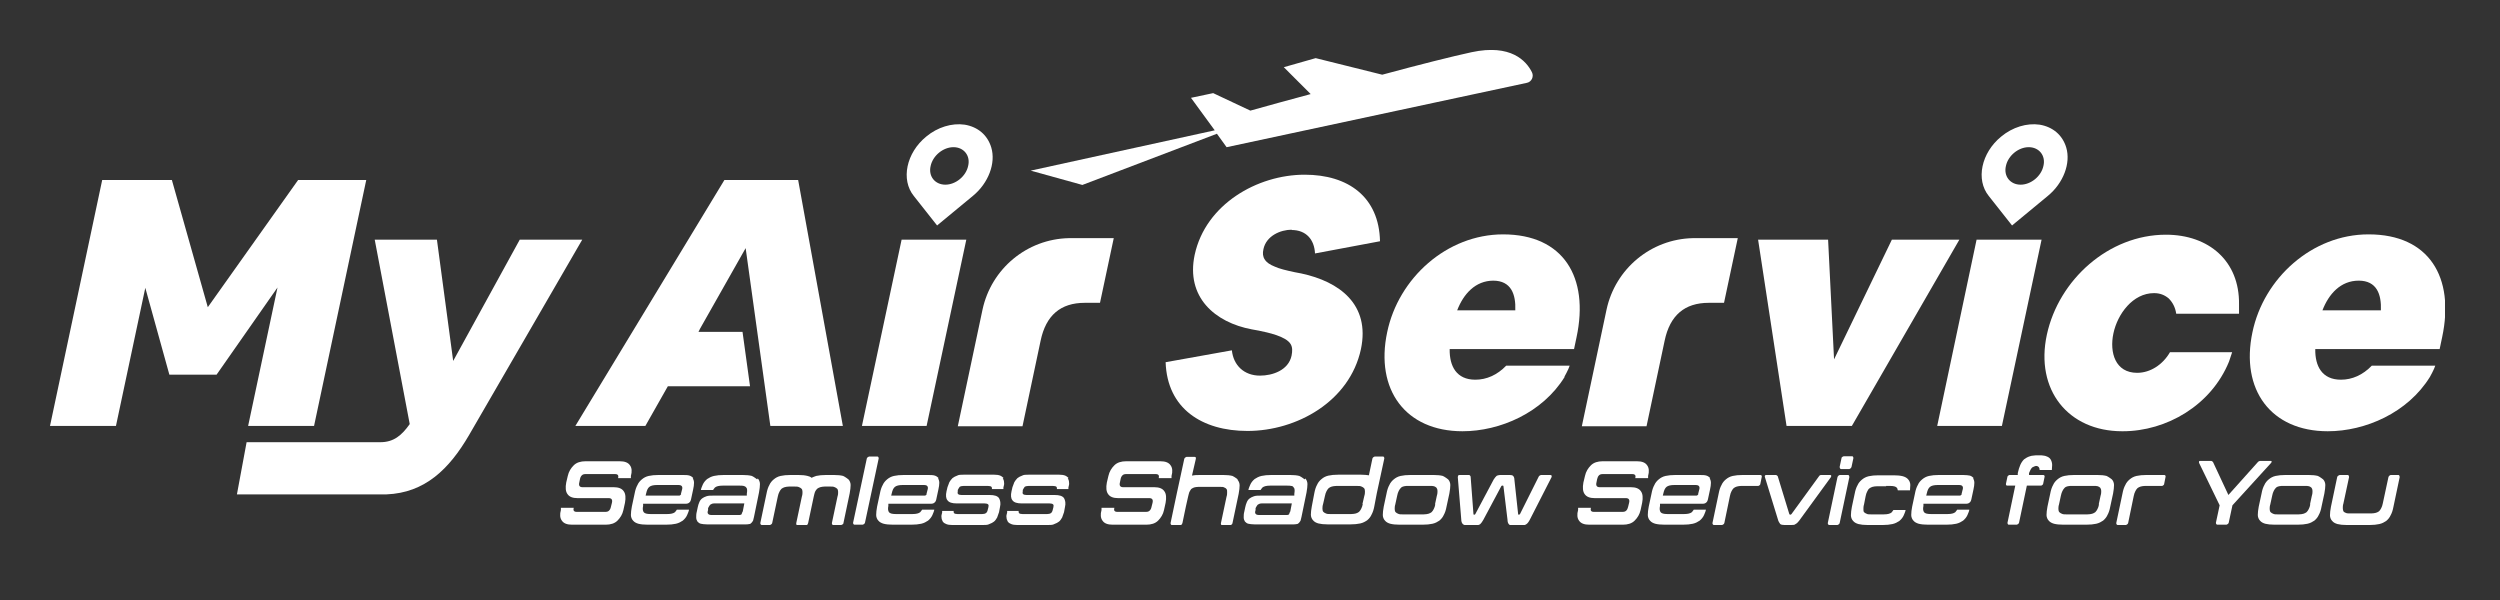 <svg width="100" height="24" viewBox="0 0 100 24" fill="none" xmlns="http://www.w3.org/2000/svg">
<rect x="0" y="0" width="100" height="24" fill="#333333" stroke="none"/>
<g clip-path="url(#clip0_4235_486)">
<path d="M94.736 9.375C92.486 9.375 90.548 11.126 90.098 13.288C89.611 15.588 90.836 17.25 93.111 17.25C94.611 17.25 96.311 16.513 97.198 15.075C97.198 15.075 97.373 14.763 97.411 14.626H94.873C94.511 15.001 94.086 15.188 93.636 15.188C92.886 15.188 92.598 14.65 92.611 13.963H97.586L97.686 13.488C98.198 11.088 97.161 9.375 94.748 9.375H94.736ZM92.898 12.413C93.148 11.763 93.623 11.226 94.348 11.226C95.073 11.226 95.261 11.775 95.236 12.413H92.911H92.898Z" fill="white"/>
<path d="M20.789 9.588L18.127 14.438L17.477 9.588H14.989L16.389 16.963C16.064 17.425 15.739 17.688 15.214 17.688H9.864L9.477 19.775H15.464C16.989 19.713 17.964 18.775 18.764 17.4L23.289 9.588H20.802H20.789Z" fill="white"/>
<path d="M9.925 17.038H12.562L14.65 7.2H11.925L8.312 12.288L6.875 7.2H4.088L2 17.038H4.638L5.812 11.513L6.775 14.988H8.662L11.1 11.5L9.925 17.038Z" fill="white"/>
<path d="M38.652 9.588H36.064L34.477 17.038H37.064L38.652 9.588Z" fill="white"/>
<path d="M79.063 9.588L77.488 17.038H80.076L81.663 9.588H79.063Z" fill="white"/>
<path d="M44 12.113L44.55 9.526H42.75C41.075 9.563 39.65 10.751 39.3 12.388L38.312 17.051H40.9L41.625 13.626C41.837 12.613 42.425 12.113 43.388 12.113H44Z" fill="white"/>
<path d="M51.663 9.2C52.25 9.2 52.575 9.588 52.6 10.138L55.2 9.65C55.163 7.875 53.925 6.988 52.188 6.988C50.288 6.988 48.225 8.175 47.788 10.188C47.425 11.888 48.6 12.9 50.075 13.175L50.35 13.225C50.712 13.3 51.438 13.45 51.625 13.763C51.7 13.888 51.7 14.038 51.663 14.225C51.538 14.813 50.9 15.025 50.4 15.025C49.763 15.025 49.337 14.613 49.275 14.013L46.625 14.488C46.688 16.35 48.087 17.238 49.9 17.238C51.862 17.238 53.987 16.063 54.438 13.963C54.812 12.175 53.575 11.263 52.05 10.938L51.788 10.888C51.438 10.813 51.175 10.75 50.987 10.663C50.8 10.588 50.663 10.5 50.587 10.375C50.513 10.263 50.5 10.125 50.538 9.963C50.65 9.438 51.212 9.188 51.675 9.188L51.663 9.2Z" fill="white"/>
<path d="M74.074 17.038L78.374 9.588H75.674L73.362 14.375L73.124 9.588H70.324L71.462 17.038H74.074Z" fill="white"/>
<path d="M37.476 9.025L38.914 7.837C39.539 7.325 39.839 6.525 39.651 5.9C39.501 5.4 39.114 5.075 38.589 4.987C38.076 4.912 37.501 5.087 37.051 5.462C36.251 6.112 36.026 7.187 36.551 7.837L37.489 9.025H37.476ZM37.226 6.637C37.314 6.225 37.726 5.887 38.139 5.887C38.551 5.887 38.826 6.225 38.726 6.637C38.639 7.05 38.226 7.387 37.814 7.387C37.401 7.387 37.126 7.05 37.226 6.637Z" fill="white"/>
<path d="M80.474 9.025L81.912 7.837C82.537 7.325 82.837 6.525 82.649 5.9C82.499 5.4 82.112 5.075 81.587 4.987C81.074 4.912 80.499 5.087 80.049 5.462C79.249 6.112 79.024 7.187 79.549 7.837L80.487 9.025H80.474ZM80.237 6.637C80.324 6.225 80.737 5.887 81.149 5.887C81.562 5.887 81.837 6.225 81.737 6.637C81.649 7.05 81.237 7.387 80.824 7.387C80.412 7.387 80.137 7.05 80.237 6.637Z" fill="white"/>
<path d="M66.586 13.626C66.798 12.613 67.386 12.113 68.348 12.113H68.961L69.511 9.526H67.711C66.036 9.563 64.611 10.751 64.261 12.388L63.273 17.051H65.861L66.586 13.626Z" fill="white"/>
<path d="M25.814 17.038L26.714 15.45H30.001L29.701 13.275H27.939L28.001 13.15L29.826 9.925L30.814 17.038H33.714L31.926 7.2H28.976L23.014 17.038H25.814Z" fill="white"/>
<path d="M84.911 17.25C86.661 17.25 88.449 16.213 89.161 14.463L89.286 14.088H86.799C86.511 14.588 86.011 14.913 85.486 14.913C84.611 14.913 84.374 14.1 84.536 13.338C84.699 12.563 85.311 11.725 86.161 11.725C86.399 11.725 86.586 11.8 86.749 11.938C86.899 12.088 87.011 12.288 87.049 12.55H89.561V12.175C89.586 10.438 88.349 9.388 86.636 9.388C84.349 9.388 82.349 11.188 81.874 13.388C81.399 15.588 82.724 17.25 84.886 17.25H84.911Z" fill="white"/>
<path d="M62.574 15.075C62.574 15.075 62.749 14.763 62.787 14.626H60.249C59.887 15.001 59.462 15.188 59.012 15.188C58.262 15.188 57.974 14.65 57.987 13.963H62.962L63.062 13.488C63.574 11.088 62.537 9.375 60.124 9.375C57.874 9.375 55.937 11.126 55.487 13.288C54.999 15.588 56.224 17.25 58.499 17.25C59.999 17.25 61.699 16.513 62.587 15.075H62.574ZM59.724 11.226C60.449 11.226 60.637 11.775 60.612 12.413H58.287C58.537 11.763 59.012 11.226 59.737 11.226H59.724Z" fill="white"/>
<path d="M43.289 7.4L48.677 5.35L49.064 5.888L61.077 3.313C61.264 3.275 61.364 3.063 61.277 2.888C61.052 2.438 60.439 1.75 58.864 2.088C58.114 2.25 56.764 2.588 55.289 2.988L52.627 2.325L51.352 2.688L52.427 3.763C51.514 4.013 50.664 4.238 50.014 4.425L48.527 3.725L47.639 3.913L48.589 5.213L41.227 6.825L43.302 7.4H43.289Z" fill="white"/>
<path d="M35.086 18.262H34.761C34.761 18.262 34.685 18.288 34.673 18.337L34.123 20.913C34.123 20.913 34.123 20.988 34.185 20.988H34.511C34.511 20.988 34.586 20.962 34.598 20.913L35.148 18.337C35.148 18.337 35.148 18.262 35.098 18.262H35.086Z" fill="white"/>
<path d="M57.925 19.175C57.925 19.175 57.8 19.075 57.712 19.037C57.612 19.012 57.5 19 57.35 19H56.413C56.263 19 56.138 19.012 56.025 19.037C55.913 19.062 55.825 19.112 55.75 19.175C55.675 19.237 55.612 19.312 55.575 19.4C55.525 19.487 55.487 19.6 55.462 19.737L55.35 20.262C55.325 20.387 55.312 20.512 55.312 20.6C55.312 20.687 55.35 20.775 55.4 20.825C55.45 20.887 55.525 20.925 55.612 20.95C55.712 20.975 55.825 20.987 55.975 20.987H56.913C57.062 20.987 57.188 20.975 57.3 20.95C57.413 20.925 57.5 20.875 57.575 20.825C57.65 20.762 57.712 20.687 57.75 20.6C57.8 20.512 57.837 20.4 57.862 20.262L57.975 19.737C58 19.6 58.013 19.487 58.013 19.4C58.013 19.312 57.975 19.225 57.925 19.175ZM57.413 20.175C57.4 20.25 57.375 20.312 57.35 20.362C57.325 20.412 57.3 20.45 57.263 20.487C57.225 20.512 57.188 20.537 57.138 20.55C57.087 20.562 57.025 20.575 56.95 20.575H56.1C56.025 20.575 55.975 20.575 55.925 20.55C55.888 20.537 55.85 20.512 55.825 20.487C55.8 20.462 55.788 20.412 55.788 20.362C55.788 20.312 55.788 20.25 55.812 20.175L55.888 19.825C55.9 19.75 55.925 19.687 55.95 19.637C55.975 19.587 56 19.55 56.038 19.512C56.075 19.475 56.112 19.462 56.163 19.45C56.212 19.437 56.275 19.437 56.337 19.437H57.188C57.263 19.437 57.325 19.437 57.362 19.45C57.4 19.462 57.438 19.487 57.462 19.512C57.487 19.55 57.5 19.587 57.5 19.637C57.5 19.687 57.5 19.75 57.475 19.825L57.4 20.175H57.413Z" fill="white"/>
<path d="M62.013 19H61.638C61.638 19 61.562 19.025 61.55 19.062L60.8 20.562C60.8 20.562 60.775 20.587 60.763 20.587H60.75C60.75 20.587 60.725 20.587 60.725 20.562L60.575 19.175C60.575 19.112 60.55 19.062 60.525 19.037C60.5 19.012 60.462 19 60.4 19H60C60 19 59.888 19.012 59.862 19.037C59.837 19.062 59.788 19.112 59.75 19.175L59.013 20.562C59.013 20.562 59 20.587 58.975 20.587H58.962C58.962 20.587 58.938 20.587 58.938 20.562L58.825 19.062C58.825 19.062 58.8 19 58.763 19H58.388C58.388 19 58.337 19 58.325 19.025C58.325 19.037 58.312 19.062 58.312 19.087L58.45 20.775C58.45 20.862 58.475 20.925 58.513 20.962C58.538 20.987 58.587 21.012 58.663 21.012H59.075C59.075 21.012 59.175 21 59.212 20.962C59.25 20.925 59.288 20.875 59.337 20.787L60.05 19.45C60.05 19.45 60.062 19.425 60.087 19.425H60.112C60.112 19.425 60.138 19.425 60.138 19.45L60.3 20.787C60.3 20.875 60.325 20.937 60.35 20.962C60.375 21 60.413 21.012 60.475 21.012H60.888C60.962 21.012 61.013 21 61.062 20.962C61.1 20.937 61.15 20.875 61.2 20.775L62.062 19.087C62.062 19.087 62.075 19.037 62.062 19.025C62.062 19.012 62.038 19 62.013 19Z" fill="white"/>
<path d="M70.436 19H69.698C69.548 19 69.423 19.012 69.311 19.037C69.198 19.062 69.111 19.112 69.035 19.175C68.96 19.237 68.898 19.312 68.861 19.4C68.811 19.487 68.773 19.6 68.748 19.737L68.498 20.925C68.498 20.925 68.498 21 68.561 21H68.885C68.885 21 68.96 20.975 68.973 20.925L69.198 19.837C69.21 19.762 69.236 19.7 69.26 19.65C69.285 19.6 69.311 19.562 69.348 19.525C69.385 19.5 69.423 19.475 69.473 19.462C69.523 19.45 69.585 19.437 69.648 19.437H70.335C70.335 19.437 70.398 19.412 70.41 19.375L70.473 19.062C70.473 19.062 70.473 19 70.423 19H70.436Z" fill="white"/>
<path d="M73.21 19H72.847C72.847 19 72.81 19 72.797 19.012C72.785 19.012 72.772 19.037 72.76 19.05L71.66 20.562C71.66 20.562 71.635 20.587 71.622 20.587H71.61C71.61 20.587 71.585 20.587 71.572 20.562L71.11 19.05C71.11 19.05 71.072 19 71.035 19H70.647C70.647 19 70.61 19 70.597 19.025C70.597 19.037 70.585 19.062 70.597 19.087L71.135 20.837C71.135 20.837 71.185 20.937 71.21 20.962C71.247 20.987 71.297 21 71.372 21H71.647C71.722 21 71.785 21 71.822 20.962C71.872 20.937 71.91 20.9 71.96 20.837L73.235 19.087C73.235 19.087 73.26 19.037 73.247 19.025C73.247 19.012 73.235 19 73.21 19Z" fill="white"/>
<path d="M74.073 18.25H73.748C73.748 18.25 73.661 18.275 73.661 18.325L73.586 18.675C73.586 18.675 73.586 18.763 73.648 18.763H73.973C73.973 18.763 74.048 18.738 74.061 18.675L74.136 18.325C74.136 18.325 74.136 18.25 74.086 18.25H74.073Z" fill="white"/>
<path d="M73.911 19H73.586C73.586 19 73.511 19.025 73.499 19.087L73.111 20.925C73.111 20.925 73.111 21 73.174 21H73.499C73.499 21 73.574 20.975 73.586 20.925L73.974 19.087C73.974 19.087 73.974 19 73.924 19H73.911Z" fill="white"/>
<path d="M84.474 19.175C84.474 19.175 84.349 19.075 84.261 19.037C84.161 19.012 84.049 19 83.899 19H82.961C82.811 19 82.686 19.012 82.574 19.037C82.461 19.062 82.374 19.112 82.299 19.175C82.224 19.237 82.161 19.312 82.124 19.4C82.074 19.487 82.036 19.6 82.011 19.737L81.899 20.262C81.874 20.387 81.861 20.512 81.861 20.6C81.861 20.687 81.899 20.775 81.949 20.825C81.999 20.887 82.074 20.925 82.161 20.95C82.261 20.975 82.374 20.987 82.524 20.987H83.461C83.611 20.987 83.736 20.975 83.849 20.95C83.961 20.925 84.049 20.875 84.124 20.825C84.199 20.762 84.261 20.687 84.299 20.6C84.349 20.512 84.386 20.4 84.411 20.262L84.524 19.737C84.549 19.6 84.561 19.487 84.561 19.4C84.561 19.312 84.524 19.225 84.474 19.175ZM83.961 20.175C83.949 20.25 83.924 20.312 83.899 20.362C83.874 20.412 83.849 20.45 83.811 20.487C83.774 20.512 83.736 20.537 83.686 20.55C83.636 20.562 83.574 20.575 83.499 20.575H82.649C82.574 20.575 82.524 20.575 82.474 20.55C82.436 20.537 82.399 20.512 82.374 20.487C82.349 20.462 82.336 20.412 82.336 20.362C82.336 20.312 82.336 20.25 82.361 20.175L82.436 19.825C82.449 19.75 82.474 19.687 82.499 19.637C82.524 19.587 82.549 19.55 82.586 19.512C82.624 19.475 82.661 19.462 82.711 19.45C82.761 19.437 82.824 19.437 82.886 19.437H83.736C83.811 19.437 83.874 19.437 83.911 19.45C83.949 19.462 83.986 19.487 84.011 19.512C84.036 19.55 84.049 19.587 84.049 19.637C84.049 19.687 84.049 19.75 84.024 19.825L83.949 20.175H83.961Z" fill="white"/>
<path d="M86.588 19H85.85C85.7 19 85.575 19.012 85.463 19.037C85.35 19.062 85.263 19.112 85.188 19.175C85.113 19.237 85.05 19.312 85.013 19.4C84.963 19.487 84.925 19.6 84.9 19.737L84.65 20.925C84.65 20.925 84.65 21 84.713 21H85.038C85.038 21 85.113 20.975 85.125 20.925L85.35 19.837C85.363 19.762 85.388 19.7 85.413 19.65C85.438 19.6 85.463 19.562 85.5 19.525C85.538 19.5 85.575 19.475 85.625 19.462C85.675 19.45 85.738 19.437 85.8 19.437H86.488C86.488 19.437 86.55 19.412 86.563 19.375L86.625 19.062C86.625 19.062 86.625 19 86.575 19H86.588Z" fill="white"/>
<path d="M90.873 18.462C90.873 18.462 90.861 18.437 90.836 18.437H90.398C90.398 18.437 90.336 18.45 90.311 18.487L89.136 19.799L88.523 18.487C88.523 18.487 88.486 18.437 88.448 18.437H87.998C87.998 18.437 87.961 18.437 87.961 18.462C87.961 18.474 87.961 18.5 87.961 18.512L88.786 20.212L88.636 20.912C88.636 20.912 88.636 20.987 88.698 20.987H89.061C89.061 20.987 89.136 20.962 89.148 20.912L89.298 20.212L90.848 18.512C90.848 18.512 90.873 18.474 90.861 18.462H90.873Z" fill="white"/>
<path d="M92.925 19.175C92.925 19.175 92.8 19.075 92.713 19.037C92.612 19.012 92.5 19 92.35 19H91.412C91.263 19 91.138 19.012 91.025 19.037C90.912 19.062 90.825 19.112 90.75 19.175C90.675 19.237 90.612 19.312 90.575 19.4C90.525 19.487 90.487 19.6 90.463 19.737L90.35 20.262C90.325 20.387 90.312 20.512 90.312 20.6C90.312 20.687 90.35 20.775 90.4 20.825C90.45 20.887 90.525 20.925 90.612 20.95C90.713 20.975 90.825 20.987 90.975 20.987H91.912C92.062 20.987 92.188 20.975 92.3 20.95C92.412 20.925 92.5 20.875 92.575 20.825C92.65 20.762 92.713 20.687 92.75 20.6C92.8 20.512 92.838 20.4 92.862 20.262L92.975 19.737C93 19.6 93.013 19.487 93.013 19.4C93.013 19.312 92.975 19.225 92.925 19.175ZM92.412 20.175C92.4 20.25 92.375 20.312 92.35 20.362C92.325 20.412 92.3 20.45 92.263 20.487C92.225 20.512 92.188 20.537 92.138 20.55C92.088 20.562 92.025 20.575 91.95 20.575H91.1C91.025 20.575 90.975 20.575 90.925 20.55C90.888 20.537 90.85 20.512 90.825 20.487C90.8 20.462 90.787 20.412 90.787 20.362C90.787 20.312 90.787 20.25 90.812 20.175L90.888 19.825C90.9 19.75 90.925 19.687 90.95 19.637C90.975 19.587 91 19.55 91.037 19.512C91.075 19.475 91.112 19.462 91.162 19.45C91.213 19.437 91.275 19.437 91.338 19.437H92.188C92.263 19.437 92.325 19.437 92.362 19.45C92.4 19.462 92.438 19.487 92.463 19.512C92.487 19.55 92.5 19.587 92.5 19.637C92.5 19.687 92.5 19.75 92.475 19.825L92.4 20.175H92.412Z" fill="white"/>
<path d="M95.949 19H95.624C95.624 19 95.549 19.025 95.537 19.087L95.312 20.137C95.299 20.212 95.274 20.275 95.249 20.325C95.224 20.375 95.199 20.412 95.162 20.45C95.124 20.475 95.087 20.5 95.037 20.512C94.987 20.525 94.924 20.537 94.849 20.537H93.999C93.924 20.537 93.874 20.537 93.824 20.512C93.787 20.5 93.749 20.475 93.737 20.45C93.724 20.425 93.712 20.375 93.712 20.325C93.712 20.275 93.712 20.212 93.737 20.137L93.962 19.087C93.962 19.087 93.962 19 93.912 19H93.587C93.587 19 93.499 19.025 93.487 19.087L93.237 20.275C93.212 20.4 93.199 20.525 93.199 20.612C93.199 20.7 93.237 20.787 93.287 20.837C93.337 20.9 93.412 20.937 93.499 20.962C93.599 20.987 93.712 21 93.862 21H94.787C94.937 21 95.062 20.987 95.174 20.962C95.287 20.937 95.374 20.887 95.449 20.837C95.524 20.775 95.587 20.7 95.624 20.612C95.674 20.525 95.712 20.412 95.737 20.275L95.987 19.087C95.987 19.087 95.987 19 95.937 19H95.949Z" fill="white"/>
<path d="M24.786 18.45H23.424C23.224 18.45 23.061 18.5 22.949 18.613C22.836 18.725 22.749 18.863 22.711 19.038L22.649 19.3C22.611 19.5 22.624 19.663 22.699 19.763C22.774 19.875 22.911 19.925 23.099 19.925H24.349C24.461 19.925 24.511 19.988 24.474 20.125L24.436 20.275C24.424 20.338 24.399 20.388 24.361 20.425C24.324 20.463 24.274 20.475 24.211 20.475H23.074C23.011 20.475 22.974 20.463 22.949 20.425C22.936 20.4 22.936 20.35 22.949 20.313H22.436V20.4C22.386 20.575 22.399 20.725 22.474 20.825C22.549 20.938 22.686 20.988 22.886 20.988H24.224C24.424 20.988 24.586 20.938 24.699 20.825C24.811 20.713 24.899 20.575 24.936 20.4L24.999 20.113C25.036 19.913 25.024 19.75 24.949 19.65C24.874 19.538 24.736 19.488 24.549 19.488H23.299C23.186 19.488 23.136 19.425 23.174 19.288L23.199 19.163C23.211 19.1 23.236 19.05 23.274 19.013C23.311 18.975 23.361 18.963 23.424 18.963H24.599C24.661 18.963 24.699 18.975 24.724 19.013C24.736 19.038 24.736 19.088 24.724 19.125H25.236V19.038C25.286 18.863 25.274 18.713 25.199 18.613C25.124 18.5 24.986 18.45 24.786 18.45Z" fill="white"/>
<path d="M46.411 18.45H45.049C44.849 18.45 44.686 18.5 44.574 18.613C44.461 18.725 44.374 18.863 44.336 19.038L44.274 19.3C44.236 19.5 44.249 19.663 44.324 19.763C44.399 19.875 44.536 19.925 44.724 19.925H45.974C46.086 19.925 46.136 19.988 46.099 20.125L46.061 20.275C46.049 20.338 46.024 20.388 45.986 20.425C45.949 20.463 45.899 20.475 45.836 20.475H44.699C44.636 20.475 44.599 20.463 44.574 20.425C44.561 20.4 44.561 20.35 44.574 20.313H44.061V20.4C44.011 20.575 44.024 20.725 44.099 20.825C44.174 20.938 44.311 20.988 44.511 20.988H45.849C46.049 20.988 46.211 20.938 46.324 20.825C46.436 20.713 46.524 20.575 46.561 20.4L46.624 20.113C46.661 19.913 46.649 19.75 46.574 19.65C46.499 19.538 46.361 19.488 46.174 19.488H44.924C44.811 19.488 44.761 19.425 44.799 19.288L44.824 19.163C44.836 19.1 44.861 19.05 44.899 19.013C44.936 18.975 44.986 18.963 45.049 18.963H46.224C46.286 18.963 46.324 18.975 46.349 19.013C46.361 19.038 46.361 19.088 46.349 19.125H46.861V19.038C46.911 18.863 46.899 18.713 46.824 18.613C46.749 18.5 46.611 18.45 46.411 18.45Z" fill="white"/>
<path d="M65.474 18.45H64.111C63.911 18.45 63.749 18.5 63.636 18.613C63.524 18.725 63.436 18.863 63.399 19.038L63.336 19.3C63.299 19.5 63.311 19.663 63.386 19.763C63.461 19.875 63.599 19.925 63.786 19.925H65.036C65.149 19.925 65.199 19.988 65.161 20.125L65.124 20.275C65.111 20.338 65.086 20.388 65.049 20.425C65.011 20.463 64.961 20.475 64.899 20.475H63.761C63.699 20.475 63.661 20.463 63.636 20.425C63.624 20.4 63.624 20.35 63.636 20.313H63.124V20.4C63.074 20.575 63.086 20.725 63.161 20.825C63.236 20.938 63.374 20.988 63.574 20.988H64.911C65.111 20.988 65.274 20.938 65.386 20.825C65.499 20.713 65.586 20.575 65.624 20.4L65.686 20.113C65.724 19.913 65.711 19.75 65.636 19.65C65.561 19.538 65.424 19.488 65.236 19.488H63.986C63.874 19.488 63.824 19.425 63.861 19.288L63.886 19.163C63.899 19.1 63.924 19.05 63.961 19.013C63.999 18.975 64.049 18.963 64.111 18.963H65.286C65.349 18.963 65.386 18.975 65.411 19.013C65.424 19.038 65.424 19.088 65.411 19.125H65.924V19.038C65.974 18.863 65.961 18.713 65.886 18.613C65.811 18.5 65.674 18.45 65.474 18.45Z" fill="white"/>
<path d="M27.736 19.125C27.736 19.125 27.649 19.037 27.586 19.025C27.511 19 27.424 19 27.311 19H26.336C26.186 19 26.061 19.012 25.949 19.037C25.836 19.062 25.749 19.112 25.674 19.175C25.599 19.237 25.536 19.312 25.499 19.4C25.449 19.487 25.411 19.6 25.386 19.737L25.274 20.262C25.249 20.387 25.236 20.512 25.236 20.6C25.236 20.687 25.274 20.775 25.324 20.825C25.374 20.887 25.449 20.925 25.536 20.95C25.636 20.975 25.749 20.987 25.899 20.987H26.449C26.449 20.987 26.449 20.987 26.461 20.987C26.461 20.987 26.461 20.987 26.474 20.987H26.649C26.799 20.987 26.924 20.975 27.036 20.95C27.149 20.925 27.236 20.875 27.311 20.825C27.386 20.762 27.449 20.687 27.486 20.6C27.511 20.537 27.549 20.462 27.561 20.387H27.074C27.074 20.387 27.024 20.462 26.999 20.487C26.936 20.537 26.836 20.562 26.686 20.562H26.561C26.561 20.562 26.561 20.562 26.549 20.562C26.549 20.562 26.549 20.562 26.536 20.562H26.024C25.874 20.562 25.786 20.537 25.749 20.487C25.711 20.437 25.699 20.35 25.724 20.237V20.15H27.424C27.486 20.15 27.536 20.137 27.574 20.1C27.611 20.075 27.636 20.012 27.649 19.937L27.724 19.587C27.749 19.475 27.761 19.387 27.761 19.312C27.761 19.237 27.736 19.175 27.711 19.125H27.736ZM27.249 19.762C27.249 19.762 27.211 19.825 27.174 19.825H25.824L25.849 19.725C25.874 19.612 25.911 19.525 25.974 19.475C26.036 19.425 26.136 19.4 26.286 19.4H27.124C27.199 19.4 27.249 19.412 27.274 19.45C27.299 19.487 27.299 19.537 27.274 19.612L27.236 19.762H27.249Z" fill="white"/>
<path d="M37.547 19.125C37.547 19.125 37.459 19.037 37.397 19.025C37.322 19 37.234 19 37.122 19H36.147C35.997 19 35.872 19.012 35.759 19.037C35.647 19.062 35.559 19.112 35.484 19.175C35.409 19.237 35.347 19.312 35.309 19.4C35.259 19.487 35.222 19.6 35.197 19.737L35.084 20.262C35.059 20.387 35.047 20.512 35.047 20.6C35.047 20.687 35.084 20.775 35.134 20.825C35.184 20.887 35.259 20.925 35.347 20.95C35.447 20.975 35.559 20.987 35.709 20.987H36.259C36.259 20.987 36.259 20.987 36.272 20.987C36.272 20.987 36.272 20.987 36.284 20.987H36.459C36.609 20.987 36.734 20.975 36.847 20.95C36.959 20.925 37.047 20.875 37.122 20.825C37.197 20.762 37.259 20.687 37.297 20.6C37.322 20.537 37.359 20.462 37.372 20.387H36.884C36.884 20.387 36.834 20.462 36.809 20.487C36.747 20.537 36.647 20.562 36.497 20.562H36.372C36.372 20.562 36.372 20.562 36.359 20.562C36.359 20.562 36.359 20.562 36.347 20.562H35.834C35.684 20.562 35.597 20.537 35.559 20.487C35.522 20.437 35.509 20.35 35.534 20.237V20.15H37.234C37.297 20.15 37.347 20.137 37.384 20.1C37.422 20.075 37.447 20.012 37.459 19.937L37.534 19.587C37.559 19.475 37.572 19.387 37.572 19.312C37.572 19.237 37.547 19.175 37.522 19.125H37.547ZM37.072 19.762C37.072 19.762 37.034 19.825 36.997 19.825H35.647L35.672 19.725C35.697 19.612 35.734 19.525 35.797 19.475C35.859 19.425 35.959 19.4 36.109 19.4H36.947C37.022 19.4 37.072 19.412 37.097 19.45C37.122 19.487 37.122 19.537 37.097 19.612L37.059 19.762H37.072Z" fill="white"/>
<path d="M68.412 19.125C68.412 19.125 68.325 19.037 68.262 19.025C68.187 19 68.1 19 67.987 19H67.012C66.862 19 66.737 19.012 66.625 19.037C66.512 19.062 66.425 19.112 66.35 19.175C66.275 19.237 66.212 19.312 66.175 19.4C66.125 19.487 66.087 19.6 66.062 19.737L65.95 20.262C65.925 20.387 65.912 20.5 65.912 20.6C65.912 20.687 65.95 20.775 66 20.825C66.05 20.887 66.125 20.925 66.212 20.95C66.312 20.975 66.425 20.987 66.575 20.987H67.125C67.125 20.987 67.125 20.987 67.137 20.987C67.137 20.987 67.137 20.987 67.15 20.987H67.325C67.475 20.987 67.6 20.975 67.712 20.95C67.825 20.925 67.912 20.875 67.987 20.825C68.062 20.762 68.125 20.687 68.162 20.6C68.187 20.537 68.225 20.462 68.237 20.387H67.75C67.75 20.387 67.7 20.462 67.675 20.487C67.612 20.537 67.512 20.562 67.362 20.562H67.237C67.237 20.562 67.237 20.562 67.225 20.562C67.225 20.562 67.225 20.562 67.212 20.562H66.7C66.55 20.562 66.462 20.537 66.425 20.487C66.387 20.437 66.375 20.35 66.4 20.237V20.15H68.1C68.162 20.15 68.212 20.137 68.25 20.1C68.287 20.075 68.312 20.012 68.325 19.937L68.4 19.587C68.425 19.475 68.437 19.387 68.437 19.312C68.437 19.237 68.412 19.175 68.387 19.125H68.412ZM67.937 19.762C67.937 19.762 67.9 19.825 67.862 19.825H66.512L66.537 19.725C66.562 19.612 66.6 19.525 66.662 19.475C66.725 19.425 66.825 19.4 66.975 19.4H67.812C67.887 19.4 67.937 19.412 67.962 19.45C67.987 19.487 67.987 19.537 67.962 19.612L67.925 19.762H67.937Z" fill="white"/>
<path d="M78.949 19.125C78.949 19.125 78.862 19.037 78.799 19.025C78.737 19.012 78.637 19 78.524 19H77.549C77.399 19 77.274 19.012 77.162 19.037C77.049 19.062 76.962 19.112 76.887 19.175C76.812 19.237 76.749 19.312 76.712 19.4C76.662 19.487 76.624 19.6 76.599 19.737L76.487 20.262C76.462 20.387 76.449 20.5 76.449 20.6C76.449 20.687 76.487 20.775 76.537 20.825C76.587 20.887 76.662 20.925 76.749 20.95C76.849 20.975 76.962 20.987 77.112 20.987H77.662C77.662 20.987 77.662 20.987 77.674 20.987C77.674 20.987 77.674 20.987 77.687 20.987H77.862C78.012 20.987 78.137 20.975 78.249 20.95C78.362 20.925 78.449 20.875 78.524 20.825C78.599 20.762 78.662 20.687 78.699 20.6C78.724 20.537 78.762 20.462 78.774 20.387H78.287C78.287 20.387 78.237 20.462 78.212 20.487C78.149 20.537 78.049 20.562 77.899 20.562H77.774C77.774 20.562 77.774 20.562 77.762 20.562C77.762 20.562 77.762 20.562 77.749 20.562H77.237C77.087 20.562 76.999 20.537 76.962 20.487C76.924 20.437 76.912 20.35 76.937 20.237V20.15H78.637C78.699 20.15 78.749 20.137 78.787 20.1C78.824 20.075 78.849 20.012 78.862 19.937L78.937 19.587C78.962 19.475 78.974 19.387 78.974 19.312C78.974 19.237 78.949 19.175 78.924 19.125H78.949ZM78.474 19.762C78.474 19.762 78.437 19.825 78.399 19.825H77.049L77.074 19.725C77.099 19.612 77.137 19.525 77.199 19.475C77.262 19.425 77.362 19.4 77.512 19.4H78.349C78.424 19.4 78.474 19.412 78.499 19.45C78.524 19.487 78.524 19.537 78.499 19.612L78.462 19.762H78.474Z" fill="white"/>
<path d="M30.285 19.175C30.285 19.175 30.16 19.075 30.073 19.037C29.973 19.012 29.86 19 29.71 19H29.123H28.948C28.798 19 28.673 19.012 28.56 19.037C28.448 19.062 28.36 19.112 28.285 19.162C28.21 19.225 28.148 19.3 28.11 19.387C28.085 19.45 28.048 19.525 28.035 19.6H28.523C28.523 19.6 28.573 19.525 28.598 19.5C28.66 19.45 28.76 19.425 28.91 19.425H29.035H29.06H29.173H29.573C29.648 19.425 29.71 19.425 29.748 19.437C29.785 19.45 29.823 19.462 29.848 19.5C29.873 19.525 29.885 19.562 29.885 19.6C29.885 19.637 29.885 19.687 29.873 19.75V19.825H28.51C28.41 19.825 28.335 19.825 28.26 19.85C28.185 19.875 28.135 19.9 28.085 19.937C28.035 19.975 27.998 20.025 27.973 20.087C27.948 20.15 27.923 20.212 27.91 20.287L27.873 20.462C27.848 20.55 27.848 20.625 27.848 20.7C27.848 20.762 27.873 20.825 27.898 20.862C27.935 20.9 27.973 20.937 28.035 20.95C28.098 20.962 28.173 20.975 28.273 20.975H29.848C29.848 20.975 29.935 20.975 29.973 20.962C30.01 20.962 30.035 20.937 30.06 20.912C30.085 20.887 30.098 20.862 30.123 20.825C30.135 20.787 30.148 20.737 30.16 20.675L30.36 19.7C30.385 19.562 30.398 19.45 30.398 19.362C30.398 19.275 30.36 19.187 30.31 19.137L30.285 19.175ZM29.698 20.475C29.698 20.475 29.673 20.55 29.66 20.575C29.648 20.587 29.61 20.6 29.585 20.6H28.46C28.398 20.6 28.348 20.587 28.323 20.55C28.298 20.525 28.298 20.475 28.323 20.4V20.325C28.323 20.325 28.373 20.225 28.41 20.187C28.448 20.162 28.498 20.137 28.56 20.137H29.773L29.71 20.462L29.698 20.475Z" fill="white"/>
<path d="M52.185 19.175C52.185 19.175 52.06 19.075 51.973 19.037C51.873 19.012 51.761 19 51.611 19H51.023H50.848C50.698 19 50.573 19.012 50.461 19.037C50.348 19.062 50.261 19.112 50.185 19.162C50.111 19.225 50.048 19.3 50.011 19.387C49.986 19.45 49.948 19.525 49.935 19.6H50.423C50.423 19.6 50.473 19.525 50.498 19.5C50.56 19.45 50.66 19.425 50.81 19.425H50.935H50.961H51.073H51.473C51.548 19.425 51.611 19.425 51.648 19.437C51.698 19.437 51.723 19.462 51.748 19.5C51.773 19.525 51.785 19.562 51.785 19.6C51.785 19.637 51.785 19.687 51.773 19.75V19.825H50.41C50.31 19.825 50.236 19.825 50.16 19.85C50.086 19.875 50.035 19.9 49.986 19.937C49.935 19.975 49.898 20.025 49.873 20.087C49.848 20.15 49.823 20.212 49.81 20.287L49.773 20.462C49.748 20.55 49.748 20.625 49.748 20.7C49.748 20.762 49.773 20.825 49.798 20.862C49.836 20.9 49.873 20.937 49.935 20.95C49.998 20.962 50.073 20.975 50.173 20.975H51.748C51.748 20.975 51.836 20.975 51.873 20.962C51.91 20.962 51.935 20.937 51.961 20.912C51.986 20.887 51.998 20.862 52.023 20.825C52.035 20.787 52.048 20.737 52.06 20.675L52.261 19.7C52.285 19.562 52.298 19.45 52.298 19.362C52.298 19.275 52.261 19.187 52.211 19.137L52.185 19.175ZM51.598 20.475C51.598 20.475 51.573 20.55 51.56 20.575C51.548 20.587 51.511 20.6 51.486 20.6H50.361C50.298 20.6 50.248 20.587 50.223 20.55C50.198 20.525 50.198 20.475 50.223 20.4V20.325C50.223 20.325 50.273 20.225 50.31 20.187C50.348 20.162 50.398 20.137 50.461 20.137H51.673L51.611 20.462L51.598 20.475Z" fill="white"/>
<path d="M33.937 19.175C33.937 19.175 33.812 19.075 33.725 19.037C33.625 19.012 33.512 19 33.362 19H33.2H33.037C32.887 19 32.762 19.012 32.65 19.037C32.575 19.062 32.512 19.087 32.462 19.112C32.425 19.075 32.362 19.05 32.3 19.037C32.2 19.012 32.087 19 31.937 19H31.612C31.462 19 31.337 19.012 31.225 19.037C31.112 19.062 31.025 19.112 30.95 19.175C30.875 19.237 30.812 19.312 30.775 19.4C30.725 19.487 30.687 19.6 30.662 19.737L30.412 20.925C30.412 20.925 30.412 21 30.475 21H30.8C30.8 21 30.875 20.975 30.887 20.925L31.112 19.862C31.125 19.787 31.15 19.725 31.175 19.675C31.2 19.625 31.225 19.587 31.262 19.55C31.3 19.525 31.337 19.5 31.387 19.487C31.437 19.475 31.5 19.462 31.562 19.462H31.787C31.862 19.462 31.912 19.462 31.962 19.487C32 19.5 32.037 19.525 32.062 19.55C32.087 19.575 32.1 19.625 32.1 19.675C32.1 19.725 32.1 19.787 32.075 19.862L31.85 20.925C31.85 20.925 31.85 20.95 31.85 20.962C31.85 20.987 31.875 21.012 31.912 21.012H32.237C32.237 21.012 32.3 21 32.312 20.962C32.312 20.962 32.312 20.937 32.325 20.925L32.55 19.862C32.562 19.787 32.587 19.725 32.6 19.675C32.625 19.625 32.65 19.587 32.687 19.55C32.725 19.525 32.762 19.5 32.812 19.487C32.862 19.475 32.925 19.462 32.987 19.462H33.212C33.287 19.462 33.337 19.462 33.387 19.487C33.425 19.5 33.462 19.525 33.487 19.55C33.512 19.575 33.525 19.625 33.525 19.675C33.525 19.725 33.525 19.787 33.5 19.862L33.275 20.925C33.275 20.925 33.275 21 33.325 21H33.65C33.65 21 33.737 20.975 33.737 20.925L33.987 19.737C34.012 19.6 34.025 19.487 34.025 19.4C34.025 19.312 33.987 19.225 33.937 19.175Z" fill="white"/>
<path d="M40.149 19.125C40.149 19.125 40.074 19.05 40.011 19.025C39.949 19 39.874 18.988 39.774 18.988H38.536C38.436 18.988 38.349 18.988 38.286 19.025C38.211 19.05 38.149 19.087 38.099 19.125C38.049 19.175 38.011 19.225 37.974 19.288C37.949 19.35 37.924 19.413 37.899 19.488L37.861 19.65C37.824 19.812 37.836 19.938 37.899 20.012C37.961 20.1 38.086 20.137 38.274 20.137H39.386C39.449 20.137 39.499 20.15 39.524 20.175C39.549 20.2 39.549 20.238 39.536 20.288L39.511 20.387C39.499 20.45 39.474 20.5 39.436 20.525C39.399 20.55 39.349 20.562 39.286 20.562H38.299C38.236 20.562 38.186 20.55 38.161 20.525C38.149 20.5 38.136 20.475 38.149 20.438H37.686V20.5C37.661 20.575 37.649 20.65 37.661 20.7C37.661 20.762 37.686 20.812 37.711 20.863C37.749 20.913 37.786 20.938 37.849 20.962C37.911 20.988 37.986 21 38.086 21H39.324C39.424 21 39.511 21 39.574 20.962C39.649 20.938 39.711 20.9 39.761 20.863C39.811 20.825 39.849 20.762 39.886 20.7C39.911 20.637 39.936 20.562 39.961 20.488L39.999 20.288C40.036 20.137 40.011 20.012 39.961 19.925C39.899 19.837 39.774 19.8 39.586 19.8H38.461C38.399 19.8 38.349 19.788 38.324 19.762C38.299 19.738 38.299 19.7 38.311 19.65V19.6C38.311 19.6 38.361 19.5 38.386 19.475C38.424 19.45 38.474 19.438 38.536 19.438H39.524C39.586 19.438 39.636 19.45 39.661 19.475C39.674 19.5 39.686 19.525 39.674 19.562H40.136V19.5C40.161 19.425 40.174 19.35 40.161 19.288C40.161 19.225 40.136 19.175 40.111 19.125H40.149Z" fill="white"/>
<path d="M42.748 19.125C42.748 19.125 42.673 19.05 42.611 19.025C42.548 19 42.473 18.988 42.373 18.988H41.136C41.036 18.988 40.948 18.988 40.886 19.025C40.811 19.05 40.748 19.087 40.698 19.125C40.648 19.175 40.611 19.225 40.573 19.288C40.548 19.35 40.523 19.413 40.498 19.488L40.461 19.65C40.423 19.812 40.436 19.938 40.498 20.012C40.561 20.1 40.686 20.137 40.873 20.137H41.986C42.048 20.137 42.098 20.15 42.123 20.175C42.148 20.2 42.148 20.238 42.136 20.288L42.111 20.387C42.098 20.45 42.073 20.5 42.036 20.525C41.998 20.55 41.948 20.562 41.886 20.562H40.898C40.836 20.562 40.786 20.55 40.761 20.525C40.748 20.5 40.736 20.475 40.748 20.438H40.286V20.5C40.261 20.575 40.248 20.65 40.261 20.7C40.261 20.762 40.286 20.812 40.311 20.863C40.348 20.913 40.386 20.938 40.448 20.962C40.511 20.988 40.586 21 40.686 21H41.923C42.023 21 42.111 21 42.173 20.962C42.248 20.938 42.311 20.9 42.361 20.863C42.411 20.825 42.448 20.762 42.486 20.7C42.511 20.637 42.536 20.562 42.561 20.488L42.598 20.288C42.636 20.137 42.611 20.012 42.561 19.925C42.498 19.837 42.373 19.8 42.186 19.8H41.061C40.998 19.8 40.948 19.788 40.923 19.762C40.898 19.738 40.898 19.7 40.911 19.65V19.6C40.911 19.6 40.961 19.5 40.986 19.475C41.023 19.45 41.073 19.438 41.136 19.438H42.123C42.186 19.438 42.236 19.45 42.261 19.475C42.273 19.5 42.286 19.525 42.273 19.562H42.736V19.5C42.761 19.425 42.773 19.35 42.761 19.288C42.761 19.225 42.736 19.175 42.711 19.125H42.748Z" fill="white"/>
<path d="M49.51 19.175C49.51 19.175 49.385 19.075 49.297 19.037C49.197 19.012 49.085 19 48.935 19H48.01C47.885 19 47.785 19 47.685 19.025V19L47.835 18.35C47.835 18.3 47.835 18.275 47.785 18.275H47.46C47.46 18.275 47.385 18.3 47.372 18.35L47.072 19.737L46.822 20.925C46.822 20.925 46.822 21 46.872 21H47.197C47.197 21 47.222 21 47.235 21C47.26 21 47.285 20.962 47.297 20.925L47.435 20.262L47.522 19.875C47.535 19.8 47.56 19.737 47.572 19.687C47.597 19.637 47.622 19.6 47.647 19.562C47.685 19.537 47.722 19.512 47.76 19.5C47.81 19.487 47.86 19.475 47.935 19.475H48.81C48.885 19.475 48.935 19.475 48.972 19.5C49.01 19.512 49.047 19.537 49.06 19.562C49.085 19.587 49.085 19.637 49.085 19.687C49.085 19.737 49.085 19.8 49.06 19.875L48.835 20.937C48.835 20.937 48.835 21.012 48.885 21.012H49.21C49.21 21.012 49.285 20.987 49.297 20.937L49.547 19.75C49.572 19.612 49.585 19.5 49.585 19.412C49.585 19.325 49.547 19.237 49.497 19.187L49.51 19.175Z" fill="white"/>
<path d="M55.311 18.262H54.986C54.986 18.262 54.91 18.288 54.898 18.337L54.761 18.988V19.012C54.673 19 54.56 18.988 54.448 18.988H53.523C53.373 18.988 53.248 19 53.136 19.025C53.023 19.05 52.935 19.1 52.861 19.163C52.785 19.225 52.723 19.3 52.685 19.387C52.636 19.475 52.598 19.587 52.573 19.725L52.523 19.988L52.473 20.25C52.448 20.375 52.435 20.5 52.435 20.587C52.435 20.675 52.473 20.762 52.523 20.812C52.573 20.875 52.648 20.913 52.736 20.938C52.836 20.962 52.948 20.975 53.098 20.975H54.023C54.173 20.975 54.298 20.962 54.41 20.938C54.523 20.913 54.611 20.863 54.686 20.812C54.761 20.75 54.823 20.675 54.861 20.587C54.91 20.5 54.948 20.387 54.973 20.25L55.023 19.988L55.073 19.725L55.373 18.337C55.373 18.337 55.373 18.262 55.323 18.262H55.311ZM54.511 20.163C54.498 20.238 54.473 20.3 54.448 20.35C54.423 20.4 54.398 20.438 54.361 20.475C54.323 20.5 54.285 20.525 54.236 20.538C54.185 20.55 54.123 20.562 54.048 20.562H53.211C53.136 20.562 53.086 20.562 53.036 20.538C52.998 20.525 52.961 20.5 52.935 20.475C52.91 20.45 52.898 20.4 52.898 20.35C52.898 20.3 52.898 20.238 52.923 20.163L52.961 20L52.998 19.837C53.011 19.762 53.035 19.7 53.06 19.65C53.086 19.6 53.111 19.562 53.148 19.525C53.185 19.5 53.223 19.475 53.273 19.462C53.323 19.45 53.386 19.438 53.448 19.438H54.286C54.361 19.438 54.411 19.438 54.461 19.462C54.498 19.475 54.535 19.5 54.56 19.525C54.586 19.55 54.598 19.6 54.598 19.65C54.598 19.7 54.598 19.762 54.573 19.837L54.535 20L54.498 20.163H54.511Z" fill="white"/>
<path d="M75.437 19.437H75.6C75.75 19.437 75.837 19.462 75.875 19.512C75.9 19.537 75.9 19.575 75.912 19.612H76.4C76.4 19.537 76.412 19.462 76.412 19.399C76.412 19.312 76.375 19.224 76.325 19.174C76.275 19.112 76.2 19.075 76.112 19.049C76.012 19.024 75.9 19.012 75.75 19.012H75.137C74.987 19.012 74.862 19.024 74.75 19.049C74.637 19.075 74.55 19.125 74.475 19.187C74.4 19.25 74.337 19.325 74.3 19.412C74.25 19.5 74.212 19.612 74.187 19.75L74.075 20.274C74.05 20.399 74.037 20.524 74.037 20.612C74.037 20.7 74.075 20.787 74.125 20.837C74.175 20.899 74.25 20.937 74.337 20.962C74.437 20.987 74.55 21 74.7 21H75.312C75.462 21 75.587 20.987 75.7 20.962C75.812 20.937 75.9 20.887 75.975 20.837C76.05 20.774 76.112 20.7 76.15 20.612C76.175 20.549 76.212 20.474 76.225 20.399H75.737C75.737 20.399 75.687 20.474 75.662 20.5C75.6 20.549 75.5 20.575 75.35 20.575H74.837C74.762 20.575 74.7 20.575 74.662 20.549C74.625 20.537 74.587 20.512 74.562 20.487C74.537 20.462 74.537 20.412 74.537 20.362C74.537 20.312 74.537 20.25 74.562 20.174L74.625 19.849C74.637 19.774 74.662 19.712 74.687 19.662C74.712 19.612 74.737 19.562 74.775 19.537C74.812 19.512 74.85 19.487 74.9 19.474C74.95 19.462 75.012 19.45 75.087 19.45H75.45L75.437 19.437Z" fill="white"/>
<path d="M81.286 18.7C81.286 18.7 81.374 18.65 81.436 18.637C81.499 18.637 81.536 18.662 81.561 18.7C81.574 18.725 81.586 18.762 81.586 18.8H82.074C82.074 18.725 82.086 18.662 82.086 18.6C82.086 18.512 82.061 18.437 82.024 18.375C81.986 18.312 81.924 18.275 81.849 18.25C81.799 18.225 81.724 18.225 81.649 18.212C81.611 18.212 81.574 18.212 81.536 18.212C81.461 18.212 81.386 18.212 81.324 18.225C81.286 18.225 81.236 18.237 81.199 18.25C81.111 18.275 81.024 18.325 80.961 18.375C80.899 18.437 80.849 18.512 80.811 18.6C80.774 18.687 80.736 18.8 80.711 18.925V19H80.374C80.374 19 80.311 19.025 80.299 19.062L80.236 19.362C80.236 19.362 80.236 19.425 80.286 19.425H80.611L80.299 20.912C80.299 20.912 80.299 20.987 80.349 20.987H80.674C80.674 20.987 80.749 20.962 80.761 20.912L81.074 19.425H81.649C81.649 19.425 81.711 19.4 81.724 19.362L81.786 19.062C81.786 19.062 81.786 19 81.736 19H81.161V18.925C81.199 18.825 81.236 18.75 81.286 18.7Z" fill="white"/>
</g>
<defs>
<clipPath id="clip0_4235_486">
<rect width="95.8" height="19" fill="white" transform="translate(2 2)"/>
</clipPath>
</defs>
</svg>
